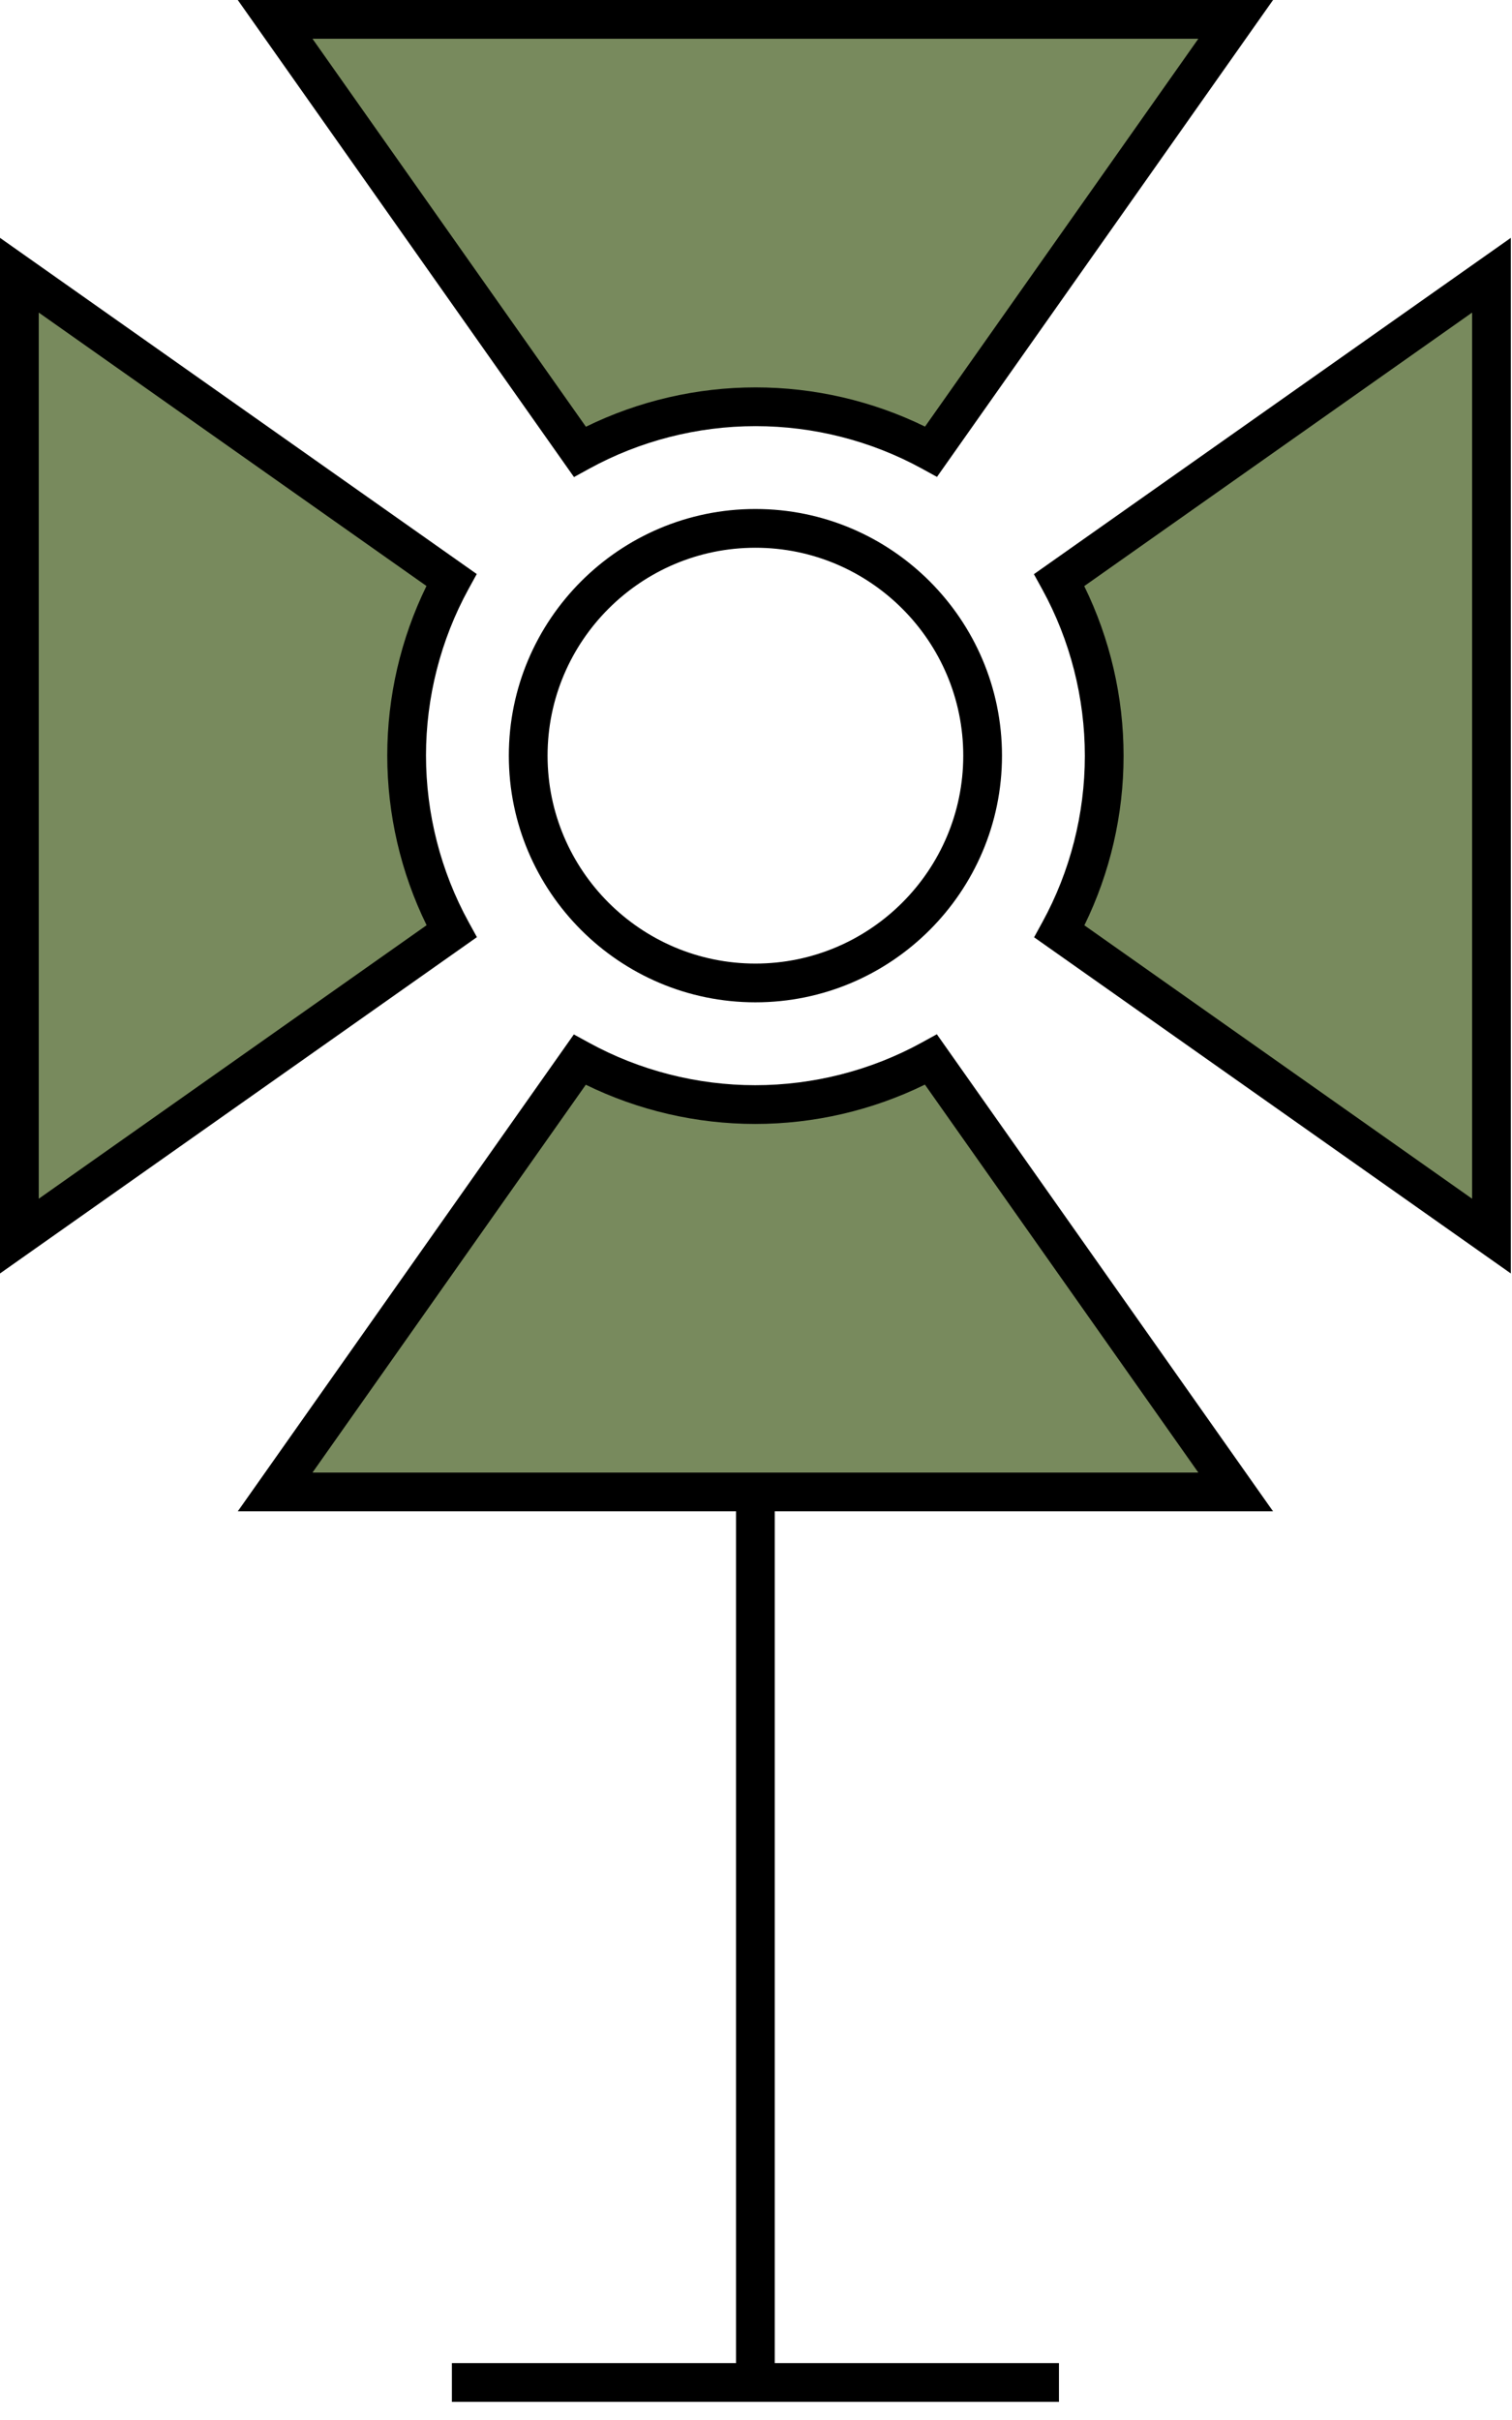 <svg width="55" height="88" viewBox="0 0 55 88" fill="none" xmlns="http://www.w3.org/2000/svg">
<g id="Frame 199">
<g id="Group">
<path id="Vector" d="M27.479 18.509C22.533 18.509 18.509 22.533 18.509 27.479C18.509 32.425 22.533 36.448 27.479 36.448C32.425 36.448 36.448 32.425 36.448 27.479C36.448 22.533 32.425 18.509 27.479 18.509ZM27.479 35.039C23.31 35.039 19.918 31.647 19.918 27.479C19.918 23.31 23.31 19.918 27.479 19.918C31.647 19.918 35.039 23.31 35.039 27.479C35.039 31.647 31.647 35.039 27.479 35.039Z" fill="black"/>
<path id="Vector 20" d="M0.5 45V10L16.5 21C13.7 26.6 15.333 31.667 16.5 33.5L0.5 45Z" fill="#788A5D"/>
<path id="Vector 21" d="M10 0.5L45 0.5L34 16.4C28.4 13.6 23.333 15.233 21.5 16.4L10 0.5Z" fill="#788A5D"/>
<path id="Vector 22" d="M54 10L54 45L38.5 34C41.3 28.4 39.667 22.833 38.5 21L54 10Z" fill="#788A5D"/>
<path id="Vector 23" d="M45 54.3L10 54.3L21 38.8C26.6 41.6 32.167 39.967 34 38.8L45 54.3Z" fill="#788A5D"/>
<path id="Vector_2" d="M46.308 54.958L34.078 37.609L33.526 37.913C31.681 38.926 29.587 39.462 27.471 39.462C25.359 39.462 23.269 38.928 21.426 37.918L20.874 37.616L8.649 54.958H26.774V85.931H16.438V87.34H38.52V85.931H28.183V54.958H46.308ZM21.309 39.445C23.218 40.38 25.334 40.871 27.471 40.871C29.612 40.871 31.733 40.378 33.644 39.44L43.59 53.548H11.367L21.309 39.445Z" fill="black"/>
<path id="Vector_3" d="M21.431 17.045C23.276 16.032 25.37 15.496 27.486 15.496C29.598 15.496 31.689 16.03 33.531 17.039L34.083 17.342L46.308 0H8.649L20.879 17.348L21.431 17.045ZM11.367 1.41H43.59L33.648 15.513C31.74 14.578 29.623 14.087 27.486 14.087C25.345 14.087 23.225 14.58 21.313 15.518L19.319 12.69L11.367 1.41Z" fill="black"/>
<path id="Vector_4" d="M37.609 20.879L37.913 21.431C38.926 23.276 39.462 25.37 39.462 27.486C39.462 29.598 38.928 31.689 37.918 33.531L37.616 34.083L54.958 46.308V8.649L37.609 20.879ZM53.548 43.59L39.445 33.648C40.38 31.74 40.871 29.623 40.871 27.486C40.871 25.345 40.378 23.225 39.44 21.313L53.548 11.367V43.59Z" fill="black"/>
<path id="Vector_5" d="M17.045 33.526C16.032 31.681 15.496 29.587 15.496 27.471C15.496 25.359 16.03 23.269 17.039 21.426L17.342 20.874L0 8.649V46.308L17.348 34.078L17.045 33.526ZM1.41 43.59V11.367L15.513 21.309C14.578 23.218 14.087 25.334 14.087 27.471C14.087 29.612 14.58 31.733 15.518 33.644L1.41 43.59Z" fill="black"/>
</g>
</g>
</svg>
